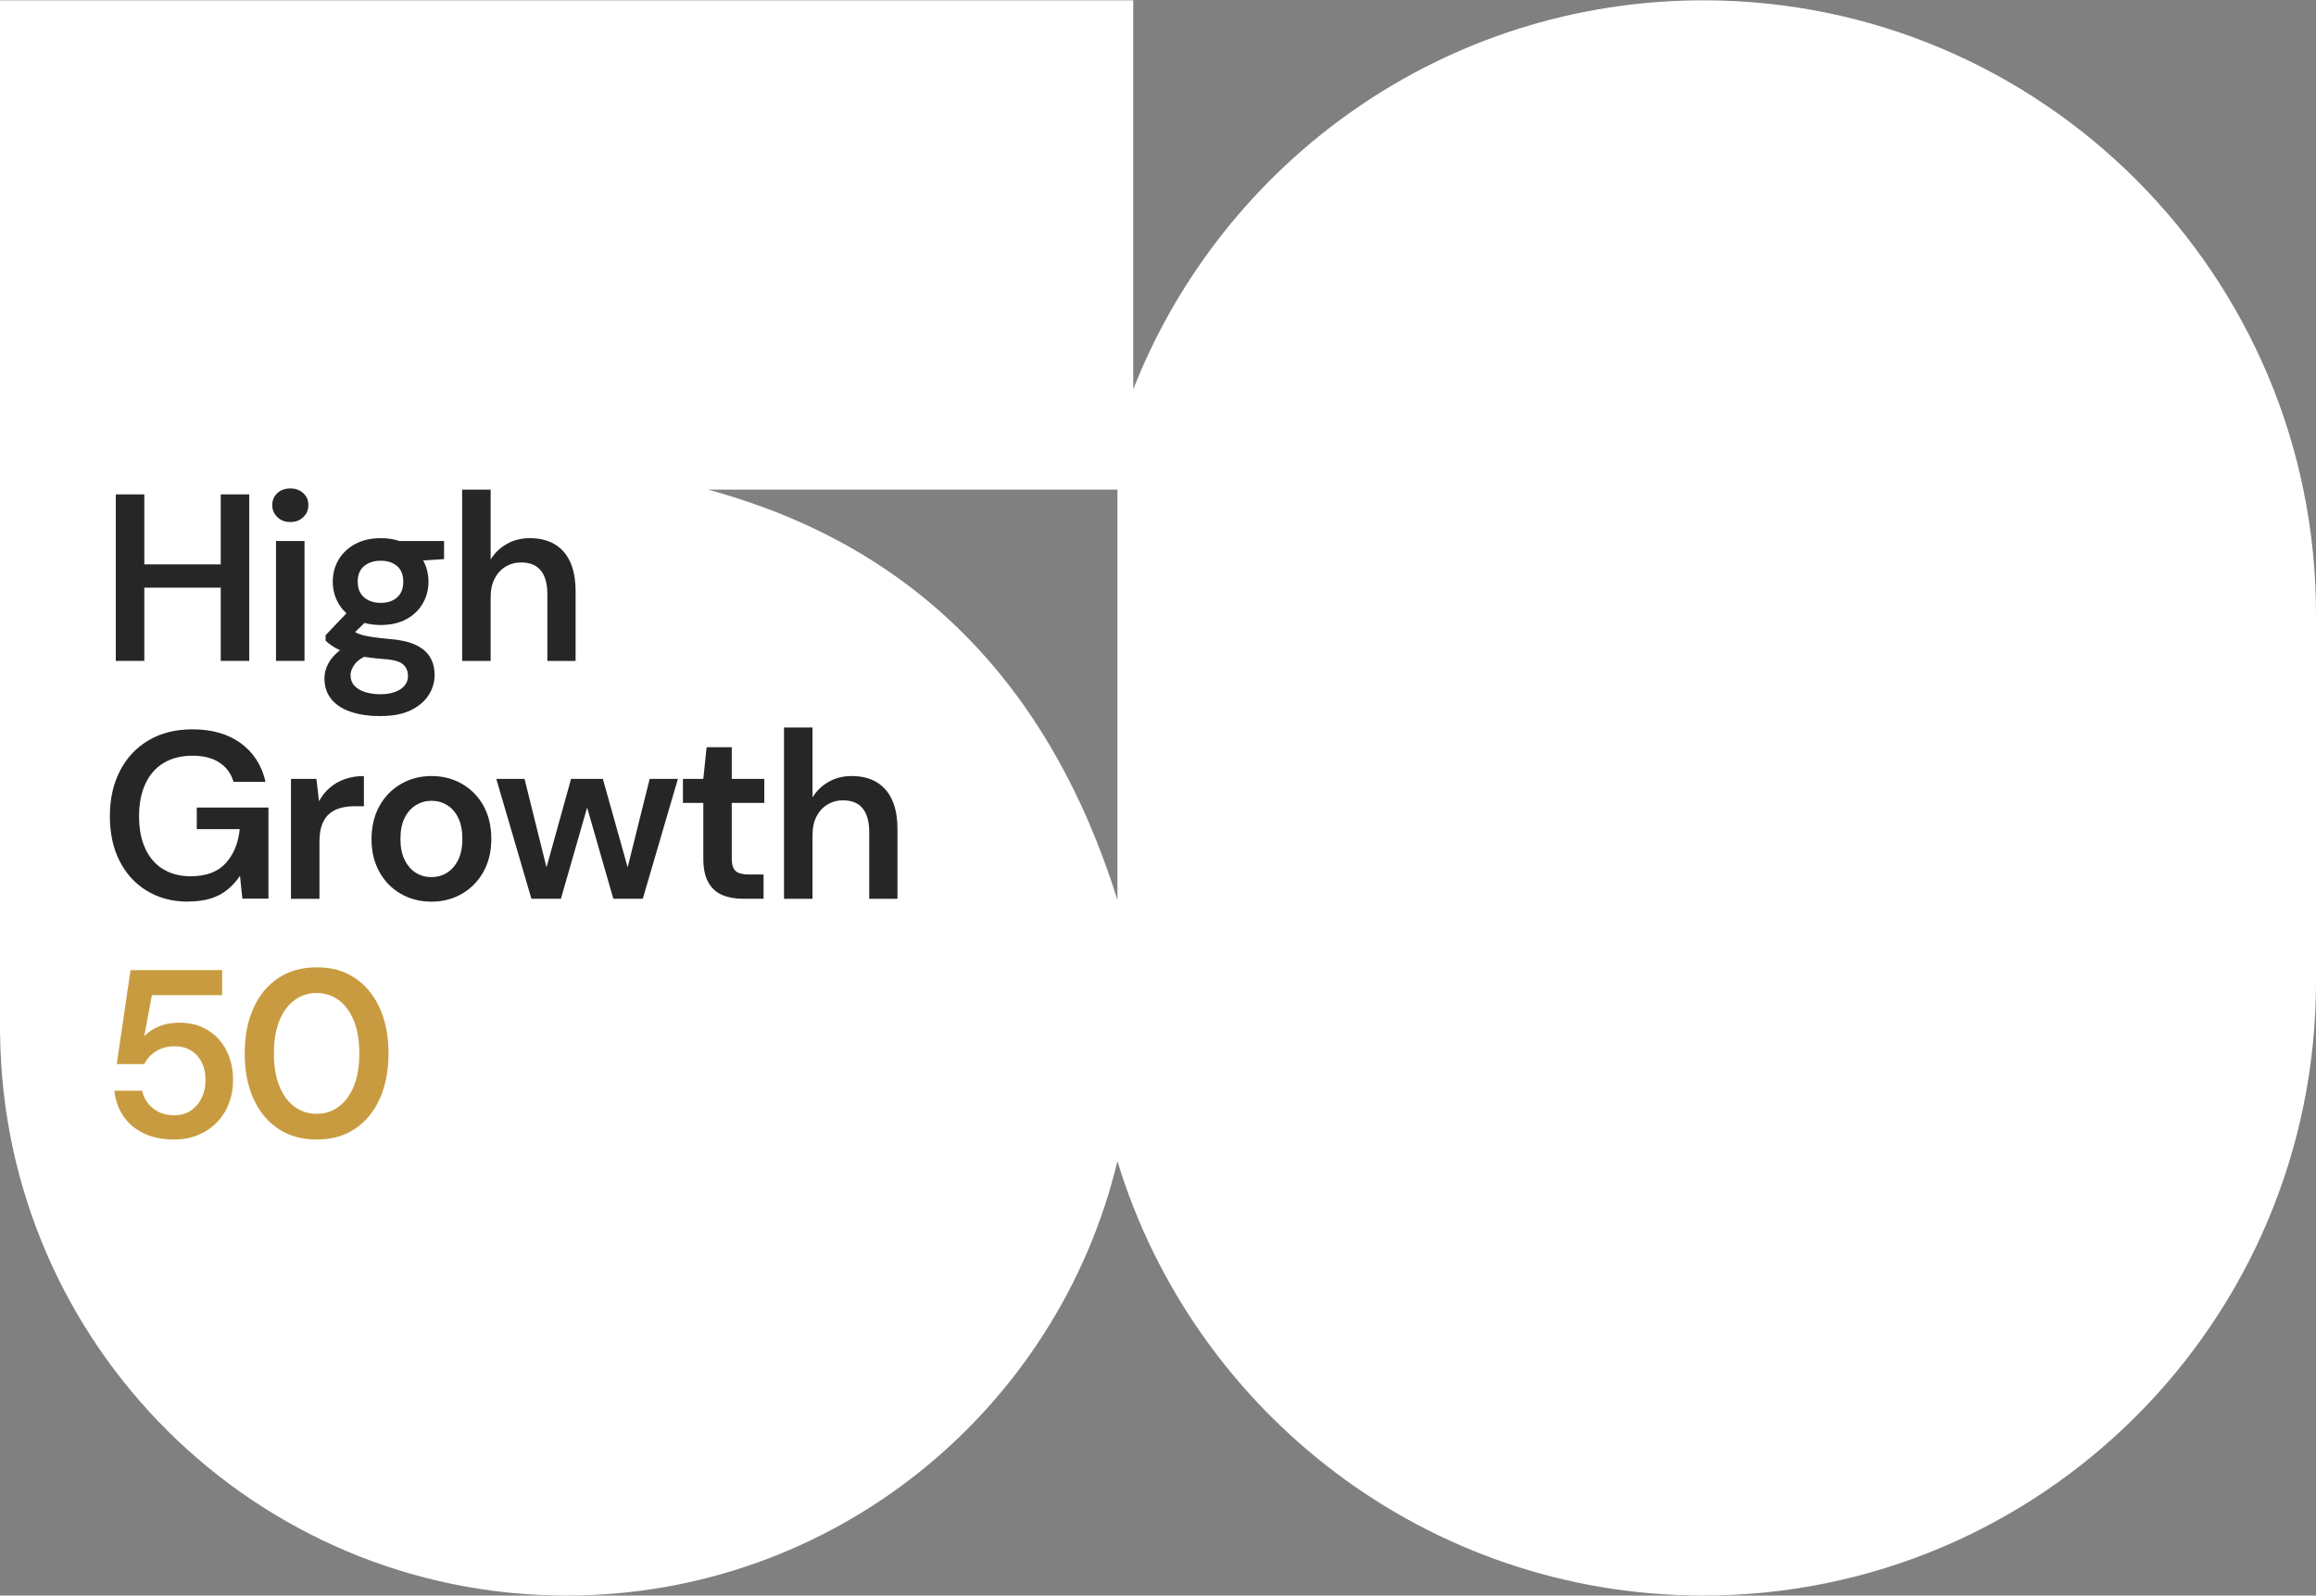 <svg width="328" height="226" viewBox="0 0 328 226" fill="none" xmlns="http://www.w3.org/2000/svg">
<rect x="0" y="0" width="328" height="226" fill="#808080" stroke="none"/>
<g clip-path="url(#clip0_1390_41)">
<path d="M241.24 0.044C204.544 0.044 173.173 22.875 160.493 55.139V0.044H0V146.467H0.013C0.494 190.468 36.228 225.994 80.247 225.994C118.066 225.994 149.771 199.768 158.254 164.474C169.104 200.089 202.15 225.994 241.24 225.994C289.154 225.994 328 187.06 328 139.039V86.999C328 38.978 289.154 0.044 241.24 0.044ZM158.254 127.457C148.584 96.607 129.263 77.237 100.279 69.352H158.254V127.457Z" fill="white"/>
<path d="M16.401 93.61V70.027H20.437V93.61H16.401ZM19.834 83.237V79.938H32.038V83.237H19.834ZM31.262 93.61V70.027H35.298V93.61H31.262Z" fill="#262626"/>
<path d="M41.111 73.938C40.373 73.938 39.764 73.706 39.283 73.249C38.801 72.787 38.558 72.221 38.558 71.545C38.558 70.87 38.801 70.285 39.283 69.841C39.764 69.404 40.373 69.185 41.111 69.185C41.849 69.185 42.459 69.404 42.947 69.841C43.428 70.278 43.672 70.844 43.672 71.545C43.672 72.246 43.428 72.787 42.947 73.249C42.465 73.713 41.856 73.938 41.111 73.938ZM39.09 93.61V76.632H43.126V93.61H39.09Z" fill="#262626"/>
<path d="M53.919 101.43C52.328 101.43 50.935 101.231 49.736 100.839C48.536 100.446 47.605 99.848 46.944 99.051C46.283 98.254 45.95 97.257 45.95 96.067C45.95 95.372 46.123 94.691 46.469 94.028C46.816 93.366 47.342 92.749 48.048 92.176C48.754 91.604 49.658 91.102 50.756 90.678L52.54 92.633C51.462 93.012 50.711 93.475 50.287 94.015C49.864 94.556 49.646 95.102 49.646 95.668C49.646 96.234 49.832 96.742 50.197 97.135C50.57 97.527 51.07 97.823 51.712 98.028C52.353 98.228 53.072 98.331 53.881 98.331C54.689 98.331 55.35 98.221 55.934 98.009C56.518 97.797 56.974 97.501 57.294 97.115C57.622 96.736 57.782 96.273 57.782 95.733C57.782 95.057 57.545 94.511 57.076 94.099C56.608 93.681 55.677 93.43 54.285 93.34C53.098 93.25 52.052 93.121 51.16 92.954C50.262 92.787 49.498 92.588 48.856 92.363C48.215 92.138 47.676 91.887 47.227 91.604C46.778 91.321 46.405 91.038 46.117 90.742V89.964L49.646 86.26L52.636 87.237L48.67 91.109L49.71 89.153C49.934 89.308 50.165 89.456 50.396 89.591C50.634 89.726 50.935 89.842 51.308 89.945C51.68 90.047 52.167 90.144 52.771 90.234C53.374 90.324 54.163 90.414 55.126 90.504C56.627 90.613 57.846 90.883 58.789 91.314C59.733 91.739 60.426 92.311 60.875 93.031C61.324 93.752 61.549 94.614 61.549 95.623C61.549 96.633 61.273 97.546 60.727 98.421C60.175 99.295 59.341 100.016 58.225 100.575C57.102 101.135 55.671 101.418 53.919 101.418V101.43ZM53.919 88.523C52.508 88.523 51.295 88.247 50.275 87.7C49.254 87.147 48.478 86.407 47.939 85.475C47.4 84.542 47.13 83.513 47.13 82.394C47.13 81.275 47.4 80.214 47.939 79.295C48.478 78.375 49.254 77.635 50.275 77.07C51.295 76.51 52.508 76.227 53.919 76.227C55.331 76.227 56.544 76.51 57.551 77.07C58.558 77.629 59.335 78.375 59.874 79.295C60.413 80.214 60.682 81.25 60.682 82.394C60.682 83.539 60.413 84.542 59.874 85.475C59.335 86.407 58.565 87.147 57.551 87.7C56.544 88.253 55.331 88.523 53.919 88.523ZM53.919 85.391C54.882 85.391 55.658 85.134 56.242 84.613C56.826 84.099 57.115 83.353 57.115 82.388C57.115 81.423 56.826 80.684 56.242 80.182C55.658 79.68 54.888 79.423 53.919 79.423C52.95 79.423 52.174 79.674 51.564 80.182C50.955 80.69 50.66 81.423 50.66 82.388C50.66 83.353 50.961 84.092 51.564 84.613C52.167 85.128 52.957 85.391 53.919 85.391ZM56.71 79.597L55.934 76.632H62.89V79.192L56.704 79.597H56.71Z" fill="#262626"/>
<path d="M65.45 93.61V69.352H69.486V79.256C70.044 78.336 70.808 77.597 71.77 77.05C72.733 76.497 73.823 76.227 75.03 76.227C76.422 76.227 77.596 76.516 78.559 77.089C79.521 77.661 80.259 78.504 80.76 79.616C81.267 80.729 81.517 82.118 81.517 83.777V93.617H77.519V84.15C77.519 82.69 77.211 81.578 76.595 80.812C75.979 80.047 75.043 79.668 73.791 79.668C72.983 79.668 72.258 79.867 71.603 80.259C70.955 80.651 70.435 81.217 70.057 81.944C69.678 82.671 69.486 83.565 69.486 84.619V93.617H65.45V93.61Z" fill="#262626"/>
<path d="M26.655 127.708C24.435 127.708 22.491 127.2 20.822 126.19C19.154 125.18 17.858 123.772 16.94 121.958C16.023 120.151 15.56 118.035 15.56 115.604C15.56 113.173 16.029 111.07 16.972 109.218C17.916 107.366 19.263 105.919 21.021 104.871C22.779 103.823 24.871 103.302 27.29 103.302C30.024 103.302 32.295 103.958 34.098 105.27C35.901 106.582 37.076 108.408 37.608 110.743H33.072C32.738 109.572 32.077 108.665 31.089 108.016C30.101 107.366 28.824 107.038 27.258 107.038C25.692 107.038 24.306 107.379 23.171 108.067C22.041 108.755 21.175 109.739 20.585 111.032C19.988 112.325 19.693 113.855 19.693 115.63C19.693 117.405 19.988 118.929 20.585 120.209C21.175 121.489 22.022 122.46 23.126 123.122C24.223 123.785 25.513 124.113 26.995 124.113C29.189 124.113 30.851 123.495 31.968 122.261C33.091 121.026 33.752 119.418 33.951 117.444H27.868V114.376H38.019V127.283H34.323L33.989 124.048C33.476 124.814 32.879 125.47 32.205 126.016C31.532 126.569 30.742 126.981 29.838 127.264C28.926 127.547 27.868 127.688 26.661 127.688L26.655 127.708Z" fill="#262626"/>
<path d="M41.208 127.303V110.325H44.807L45.179 113.489C45.584 112.749 46.084 112.112 46.694 111.585C47.297 111.058 48.009 110.646 48.831 110.357C49.645 110.067 50.55 109.919 51.538 109.919V114.196H50.127C49.453 114.196 48.818 114.28 48.208 114.447C47.605 114.614 47.085 114.884 46.642 115.257C46.206 115.63 45.866 116.132 45.616 116.775C45.372 117.418 45.244 118.222 45.244 119.187V127.309H41.208V127.303Z" fill="#262626"/>
<path d="M61.08 127.708C59.47 127.708 58.013 127.328 56.73 126.582C55.44 125.83 54.433 124.788 53.708 123.45C52.976 122.113 52.617 120.582 52.617 118.852C52.617 117.122 52.989 115.521 53.727 114.183C54.465 112.846 55.478 111.804 56.768 111.051C58.058 110.299 59.508 109.919 61.119 109.919C62.729 109.919 64.186 110.299 65.469 111.051C66.759 111.804 67.766 112.846 68.492 114.17C69.217 115.495 69.582 117.045 69.582 118.82C69.582 120.595 69.21 122.145 68.472 123.47C67.734 124.794 66.721 125.836 65.431 126.589C64.141 127.341 62.691 127.714 61.08 127.714V127.708ZM61.08 124.235C61.889 124.235 62.62 124.036 63.281 123.63C63.942 123.225 64.475 122.621 64.879 121.81C65.283 121 65.482 120.003 65.482 118.814C65.482 117.624 65.283 116.627 64.892 115.83C64.5 115.032 63.974 114.434 63.313 114.029C62.652 113.624 61.921 113.424 61.112 113.424C60.304 113.424 59.598 113.624 58.924 114.029C58.251 114.434 57.712 115.032 57.314 115.83C56.909 116.627 56.711 117.624 56.711 118.814C56.711 120.003 56.909 121.007 57.314 121.81C57.718 122.621 58.251 123.225 58.911 123.63C59.572 124.036 60.297 124.235 61.08 124.235Z" fill="#262626"/>
<path d="M75.261 127.302L70.288 110.324H74.286L77.751 124.273L77.013 124.241L80.876 110.324H85.38L89.281 124.241H88.543L92.008 110.324H96.006L91.033 127.302H86.862L82.73 112.916H83.571L79.438 127.302H75.267H75.261Z" fill="#262626"/>
<path d="M105.252 127.302C104.11 127.302 103.116 127.122 102.275 126.762C101.435 126.402 100.78 125.81 100.312 124.974C99.843 124.145 99.606 123.019 99.606 121.604V113.72H96.718V110.318H99.606L100.074 105.835H103.635V110.318H108.243V113.72H103.635V121.604C103.635 122.46 103.821 123.045 104.187 123.373C104.559 123.701 105.182 123.862 106.054 123.862H108.14V127.296H105.252V127.302Z" fill="#262626"/>
<path d="M111.034 127.302V103.044H115.07V112.948C115.628 112.029 116.392 111.289 117.354 110.742C118.317 110.189 119.407 109.919 120.614 109.919C122.006 109.919 123.18 110.209 124.143 110.781C125.105 111.353 125.843 112.196 126.344 113.308C126.851 114.421 127.101 115.81 127.101 117.469V127.309H123.103V117.842C123.103 116.382 122.795 115.27 122.179 114.505C121.563 113.739 120.627 113.36 119.375 113.36C118.567 113.36 117.842 113.559 117.187 113.952C116.539 114.344 116.019 114.91 115.641 115.636C115.262 116.363 115.07 117.257 115.07 118.312V127.309H111.034V127.302Z" fill="#262626"/>
<path d="M24.672 161.4C22.991 161.4 21.541 161.104 20.322 160.506C19.102 159.914 18.14 159.091 17.447 158.049C16.754 157.008 16.337 155.818 16.202 154.493H20.136C20.334 155.483 20.841 156.307 21.65 156.969C22.458 157.631 23.466 157.966 24.672 157.966C25.59 157.966 26.372 157.747 27.027 157.31C27.675 156.873 28.189 156.274 28.554 155.522C28.926 154.77 29.106 153.921 29.106 152.975C29.106 152.03 28.92 151.168 28.554 150.448C28.189 149.728 27.675 149.175 27.027 148.782C26.379 148.39 25.628 148.191 24.775 148.191C23.723 148.191 22.818 148.435 22.067 148.917C21.316 149.4 20.771 150.004 20.437 150.718H16.536L18.486 137.412H31.461V140.949H21.509L20.431 146.776C20.944 146.216 21.631 145.753 22.484 145.393C23.337 145.033 24.313 144.853 25.41 144.853C26.642 144.853 27.733 145.072 28.67 145.509C29.613 145.946 30.409 146.538 31.057 147.277C31.705 148.017 32.192 148.879 32.52 149.856C32.847 150.834 33.007 151.863 33.007 152.937C33.007 154.152 32.808 155.265 32.417 156.287C32.026 157.31 31.461 158.204 30.717 158.969C29.979 159.734 29.1 160.326 28.079 160.757C27.059 161.181 25.923 161.4 24.666 161.4H24.672Z" fill="#C99B40"/>
<path d="M44.872 161.4C42.741 161.4 40.919 160.892 39.392 159.869C37.865 158.847 36.697 157.419 35.882 155.593C35.06 153.76 34.656 151.631 34.656 149.206C34.656 146.782 35.067 144.653 35.882 142.82C36.697 140.988 37.871 139.566 39.392 138.544C40.919 137.521 42.741 137.013 44.872 137.013C47.002 137.013 48.786 137.521 50.3 138.544C51.814 139.566 52.976 140.994 53.797 142.82C54.618 144.647 55.023 146.782 55.023 149.206C55.023 151.631 54.612 153.76 53.797 155.593C52.982 157.425 51.814 158.847 50.3 159.869C48.786 160.892 46.976 161.4 44.872 161.4ZM44.84 157.76C46.027 157.76 47.079 157.419 47.996 156.731C48.914 156.043 49.626 155.065 50.133 153.785C50.64 152.506 50.89 150.975 50.89 149.206C50.89 147.438 50.64 145.907 50.133 144.628C49.626 143.348 48.914 142.364 47.996 141.682C47.079 140.994 46.027 140.653 44.84 140.653C43.652 140.653 42.6 140.994 41.682 141.682C40.765 142.37 40.053 143.348 39.546 144.628C39.039 145.907 38.789 147.438 38.789 149.206C38.789 150.975 39.039 152.506 39.546 153.785C40.053 155.065 40.758 156.049 41.682 156.731C42.6 157.419 43.652 157.76 44.84 157.76Z" fill="#C99B40"/>
</g>
<defs>
<clipPath id="clip0_1390_41">
<rect width="328" height="225.956" fill="white" transform="translate(0 0.044)"/>
</clipPath>
</defs>
</svg>
